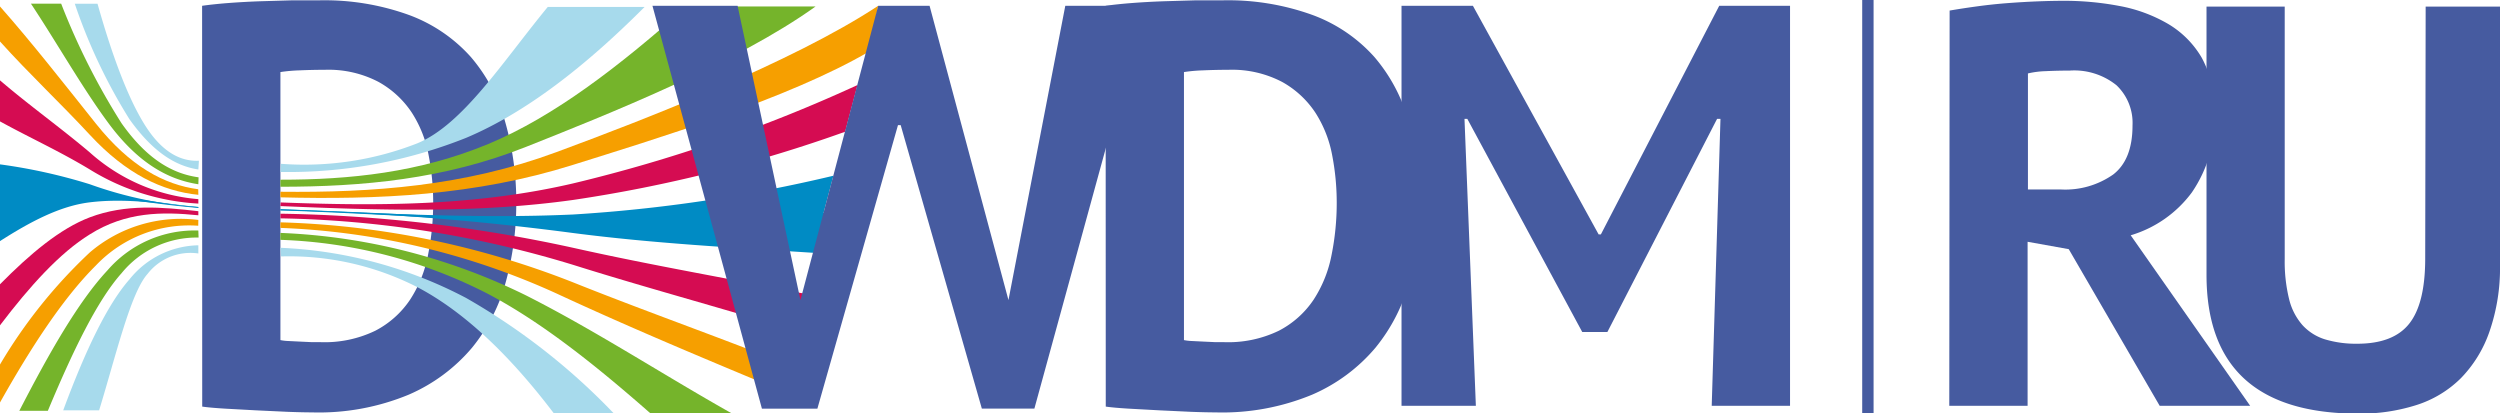 <svg id="Слой_1" data-name="Слой 1" xmlns="http://www.w3.org/2000/svg" viewBox="0 0 219.94 36.37"><defs><style>.cls-1{fill:#465ba0;}.cls-2{fill:#008bc4;}.cls-2,.cls-3,.cls-4,.cls-5,.cls-6{fill-rule:evenodd;}.cls-3{fill:#d50c52;}.cls-4{fill:#f69f00;}.cls-5{fill:#75b42b;}.cls-6{fill:#a7daec;}.cls-7{fill:none;stroke:#465ba0;stroke-miterlimit:10;}</style></defs><title>Безымянный-1</title><path class="cls-1" d="M332.78,407.3q1.06-.15,2.39-.25t2.74-.15l2.74-.08,2.39,0a21.82,21.82,0,0,1,8,1.31,13.61,13.61,0,0,1,5.38,3.67,14.73,14.73,0,0,1,3,5.63,25.58,25.58,0,0,1,1,7.19,26.07,26.07,0,0,1-.9,6.89,15.59,15.59,0,0,1-3,5.88,15.13,15.13,0,0,1-5.56,4.12,20.66,20.66,0,0,1-8.52,1.56q-.8,0-2.14-.05l-2.77-.13-2.74-.15q-1.31-.08-2-.18Zm10.81,5.63q-1.11,0-2.24.05a13.84,13.84,0,0,0-1.68.15v23.58a4,4,0,0,0,.68.08l1,.05,1.06.05.75,0a10.24,10.24,0,0,0,4.85-1,8.24,8.24,0,0,0,3.07-2.74,11,11,0,0,0,1.58-3.95,23.14,23.14,0,0,0,.45-4.6,21.88,21.88,0,0,0-.4-4.15,10.4,10.4,0,0,0-1.48-3.75,8.37,8.37,0,0,0-2.94-2.71A9.48,9.48,0,0,0,343.59,412.93Z" transform="translate(-315 -406.79)"/><path class="cls-1" d="M412.27,407.3q1.06-.15,2.39-.25t2.74-.15l2.74-.08,2.39,0a21.82,21.82,0,0,1,8,1.31,13.61,13.61,0,0,1,5.38,3.67,14.74,14.74,0,0,1,3,5.63,25.6,25.6,0,0,1,1,7.19,26.05,26.05,0,0,1-.91,6.89,15.59,15.59,0,0,1-3,5.88,15.12,15.12,0,0,1-5.56,4.12,20.66,20.66,0,0,1-8.52,1.56q-.8,0-2.14-.05l-2.76-.13-2.74-.15q-1.31-.08-2-.18Zm10.81,5.63q-1.11,0-2.24.05a13.84,13.84,0,0,0-1.68.15v23.58a4,4,0,0,0,.68.08l1,.05,1.06.05.75,0a10.24,10.24,0,0,0,4.85-1,8.23,8.23,0,0,0,3.07-2.74,11,11,0,0,0,1.58-3.95,23.14,23.14,0,0,0,.45-4.6,21.91,21.91,0,0,0-.4-4.15,10.43,10.43,0,0,0-1.48-3.75A8.38,8.38,0,0,0,427.8,414,9.48,9.48,0,0,0,423.08,412.93Z" transform="translate(-315 -406.79)"/><path class="cls-1" d="M466.36,417.25h-.3L456.41,436H454.2l-10.11-18.75h-.25l1,25.24h-6.54V407.3h6.28l11.06,20.11h.2l10.41-20.11h6.23v35.19h-6.89Z" transform="translate(-315 -406.79)"/><path class="cls-1" d="M486.52,407.72q1.16-.2,2.49-.38t2.67-.28q1.33-.1,2.59-.15t2.31-.05a26,26,0,0,1,4.85.45,13.26,13.26,0,0,1,4.27,1.56,8.34,8.34,0,0,1,3,3,9.5,9.5,0,0,1,1.13,4.85,11.52,11.52,0,0,1-2,7,10.36,10.36,0,0,1-5.38,3.77l10.51,15H505l-8-13.78-3.62-.65v14.43h-6.89ZM497.08,413q-1.06,0-2.09.05a7.86,7.86,0,0,0-1.58.2v10.21h2.92a7.34,7.34,0,0,0,4.57-1.31q1.71-1.31,1.71-4.32a4.56,4.56,0,0,0-1.41-3.54A5.93,5.93,0,0,0,497.08,413Z" transform="translate(-315 -406.79)"/><path class="cls-1" d="M528.4,407.37h6.54V430.1A17.08,17.08,0,0,1,534,436a11,11,0,0,1-2.51,4.07,9.71,9.71,0,0,1-3.92,2.36,16.3,16.3,0,0,1-5.08.75q-13.37,0-13.37-12.22V407.37H516v22.22a13.89,13.89,0,0,0,.38,3.49,5.38,5.38,0,0,0,1.18,2.31,4.47,4.47,0,0,0,2,1.26,9.48,9.48,0,0,0,2.82.38q3.17,0,4.57-1.76t1.41-5.68Z" transform="translate(-315 -406.79)"/><path class="cls-2" d="M339.67,425.21c8.58.25,17.17.8,25.75,1.14a186.07,186.07,0,0,0,22.19-.85l-.91,3.54c-7.09-.46-14.19-.83-21.28-1.75a240.51,240.51,0,0,0-25.75-2Z" transform="translate(-315 -406.79)"/><path class="cls-3" d="M339.67,425.59a129.12,129.12,0,0,1,25.75,3c7.09,1.59,14.18,2.78,21.28,4.23v3.61c-7.09-2.25-14.19-4.11-21.28-6.34A93.48,93.48,0,0,0,339.67,426Z" transform="translate(-315 -406.79)"/><path class="cls-4" d="M339.67,426.35a75.94,75.94,0,0,1,25.72,5.27c7.09,2.84,14.2,5.29,21.31,8.22v2.56c-7.59-3.18-15.16-6.27-22.74-9.79a64.34,64.34,0,0,0-24.29-5.77Z" transform="translate(-315 -406.79)"/><path class="cls-5" d="M339.67,427.28a53.68,53.68,0,0,1,21.61,5.5c6.06,3.06,12.09,7,18.12,10.39h-7.16c-4.76-4.18-9.52-8-14.3-10.52a43.05,43.05,0,0,0-18.28-4.76Z" transform="translate(-315 -406.79)"/><path class="cls-6" d="M339.67,428.59A38.55,38.55,0,0,1,356,433a57.1,57.1,0,0,1,13,10.16h-5.27c-4-5.27-8-9-12-11.1a24.8,24.8,0,0,0-12-2.71Z" transform="translate(-315 -406.79)"/><path class="cls-2" d="M339.67,425.3c8.58.29,17.17.9,25.75,1.29a172.58,172.58,0,0,0,21.95-.75l.95-3.59a133.49,133.49,0,0,1-22.89,3.41c-8.58.39-17.17-.12-25.75-.47Z" transform="translate(-315 -406.79)"/><path class="cls-3" d="M339.67,424.92c8.58.36,17.17.66,25.75-.54a125.2,125.2,0,0,0,23.93-6l1.09-4.11a134.77,134.77,0,0,1-25,8.65c-8.57,2-17.17,2-25.75,1.68Z" transform="translate(-315 -406.79)"/><path class="cls-4" d="M339.67,424.15c8.56.22,17.15-.15,25.72-2.85,7.1-2.23,19-5.82,26.11-10l.76-4c-7.58,5-20.72,10.07-28.3,12.87-8.09,3-16.2,3.58-24.29,3.49Z" transform="translate(-315 -406.79)"/><path class="cls-5" d="M339.67,423.22c7.2,0,14.42-.65,21.61-3.51,7-2.78,18.51-7.35,25.47-12.35H375.41c-5.82,5.17-11.63,9.68-17.46,12.1-6.08,2.52-12.19,3.14-18.28,3.14Z" transform="translate(-315 -406.79)"/><path class="cls-6" d="M339.67,421.92a42.26,42.26,0,0,0,16.33-3c5.25-2.21,10.48-6.28,15.71-11.52h-8.52c-4,4.86-7.46,10.34-11.48,12a27.26,27.26,0,0,1-12,1.8Z" transform="translate(-315 -406.79)"/><path class="cls-2" d="M332.45,425.08c-3.18-.25-6.37-.8-9.55-1.14a24,24,0,0,0-7.9.83v-3.52a48.28,48.28,0,0,1,7.9,1.75,35.07,35.07,0,0,0,9.55,2Z" transform="translate(-315 -406.79)"/><path class="cls-3" d="M332.45,424.7a20.26,20.26,0,0,1-9.55-3c-2.63-1.59-5.26-2.78-7.9-4.23v-3.61c2.63,2.25,5.26,4.11,7.9,6.34a16.27,16.27,0,0,0,9.55,4.11Z" transform="translate(-315 -406.79)"/><path class="cls-4" d="M332.45,423.93c-3.18-.32-6.36-1.84-9.54-5.27-2.63-2.84-5.27-5.29-7.91-8.22v-3.08c2.81,3.18,5.63,6.79,8.44,10.31,3,3.76,6,5.37,9,5.77Z" transform="translate(-315 -406.79)"/><path class="cls-5" d="M332.45,423c-2.67-.41-5.35-1.87-8-5.5-2.25-3.06-4.48-7-6.73-10.39h2.66a60.67,60.67,0,0,0,5.31,10.52c2.26,3.2,4.52,4.45,6.78,4.76Z" transform="translate(-315 -406.79)"/><path class="cls-6" d="M332.45,421.7c-2-.3-4-1.53-6.06-4.42a48.25,48.25,0,0,1-4.81-10.16h2c1.48,5.27,3,9,4.45,11.1s3,2.78,4.47,2.71Z" transform="translate(-315 -406.79)"/><path class="cls-2" d="M332.45,425c-3.18-.29-6.37-.9-9.55-1.29a22.81,22.81,0,0,0-7.9.82V428c2.63-1.68,5.26-3.09,7.9-3.41,3.18-.39,6.37.12,9.55.47Z" transform="translate(-315 -406.79)"/><path class="cls-3" d="M332.45,425.37c-3.18-.36-6.37-.66-9.55.54-2.63,1-5.26,3.22-7.9,5.89v3.61c2.63-3.46,5.26-6.37,7.9-8,3.18-2,6.37-2,9.55-1.68Z" transform="translate(-315 -406.79)"/><path class="cls-4" d="M332.45,426.14a12.32,12.32,0,0,0-9.54,2.85,44.47,44.47,0,0,0-7.91,9.87v3.34c2.81-5,5.62-9.26,8.44-12.06a11.32,11.32,0,0,1,9-3.49Z" transform="translate(-315 -406.79)"/><path class="cls-5" d="M332.45,427.07a10.14,10.14,0,0,0-8,3.51c-2.59,2.78-5.17,7.35-7.75,12.35h2.51c2.16-5.17,4.32-9.68,6.48-12.1a8.52,8.52,0,0,1,6.78-3.14Z" transform="translate(-315 -406.79)"/><path class="cls-6" d="M332.45,428.37a7.94,7.94,0,0,0-6.06,3c-1.95,2.21-3.89,6.28-5.83,11.52h3.16c1.49-4.86,2.77-10.34,4.26-12a4.77,4.77,0,0,1,4.47-1.8Z" transform="translate(-315 -406.79)"/><path class="cls-1" d="M385.42,433.19l6.84-25.89h4.52l6.94,25.89,5-25.89h7L406,442.74h-4.62l-7.14-24.94H394l-7.09,24.94h-4.88L372.4,407.3h7.49Z" transform="translate(-315 -406.79)"/><line class="cls-7" x1="164.33" x2="164.33" y2="36.37"/></svg>